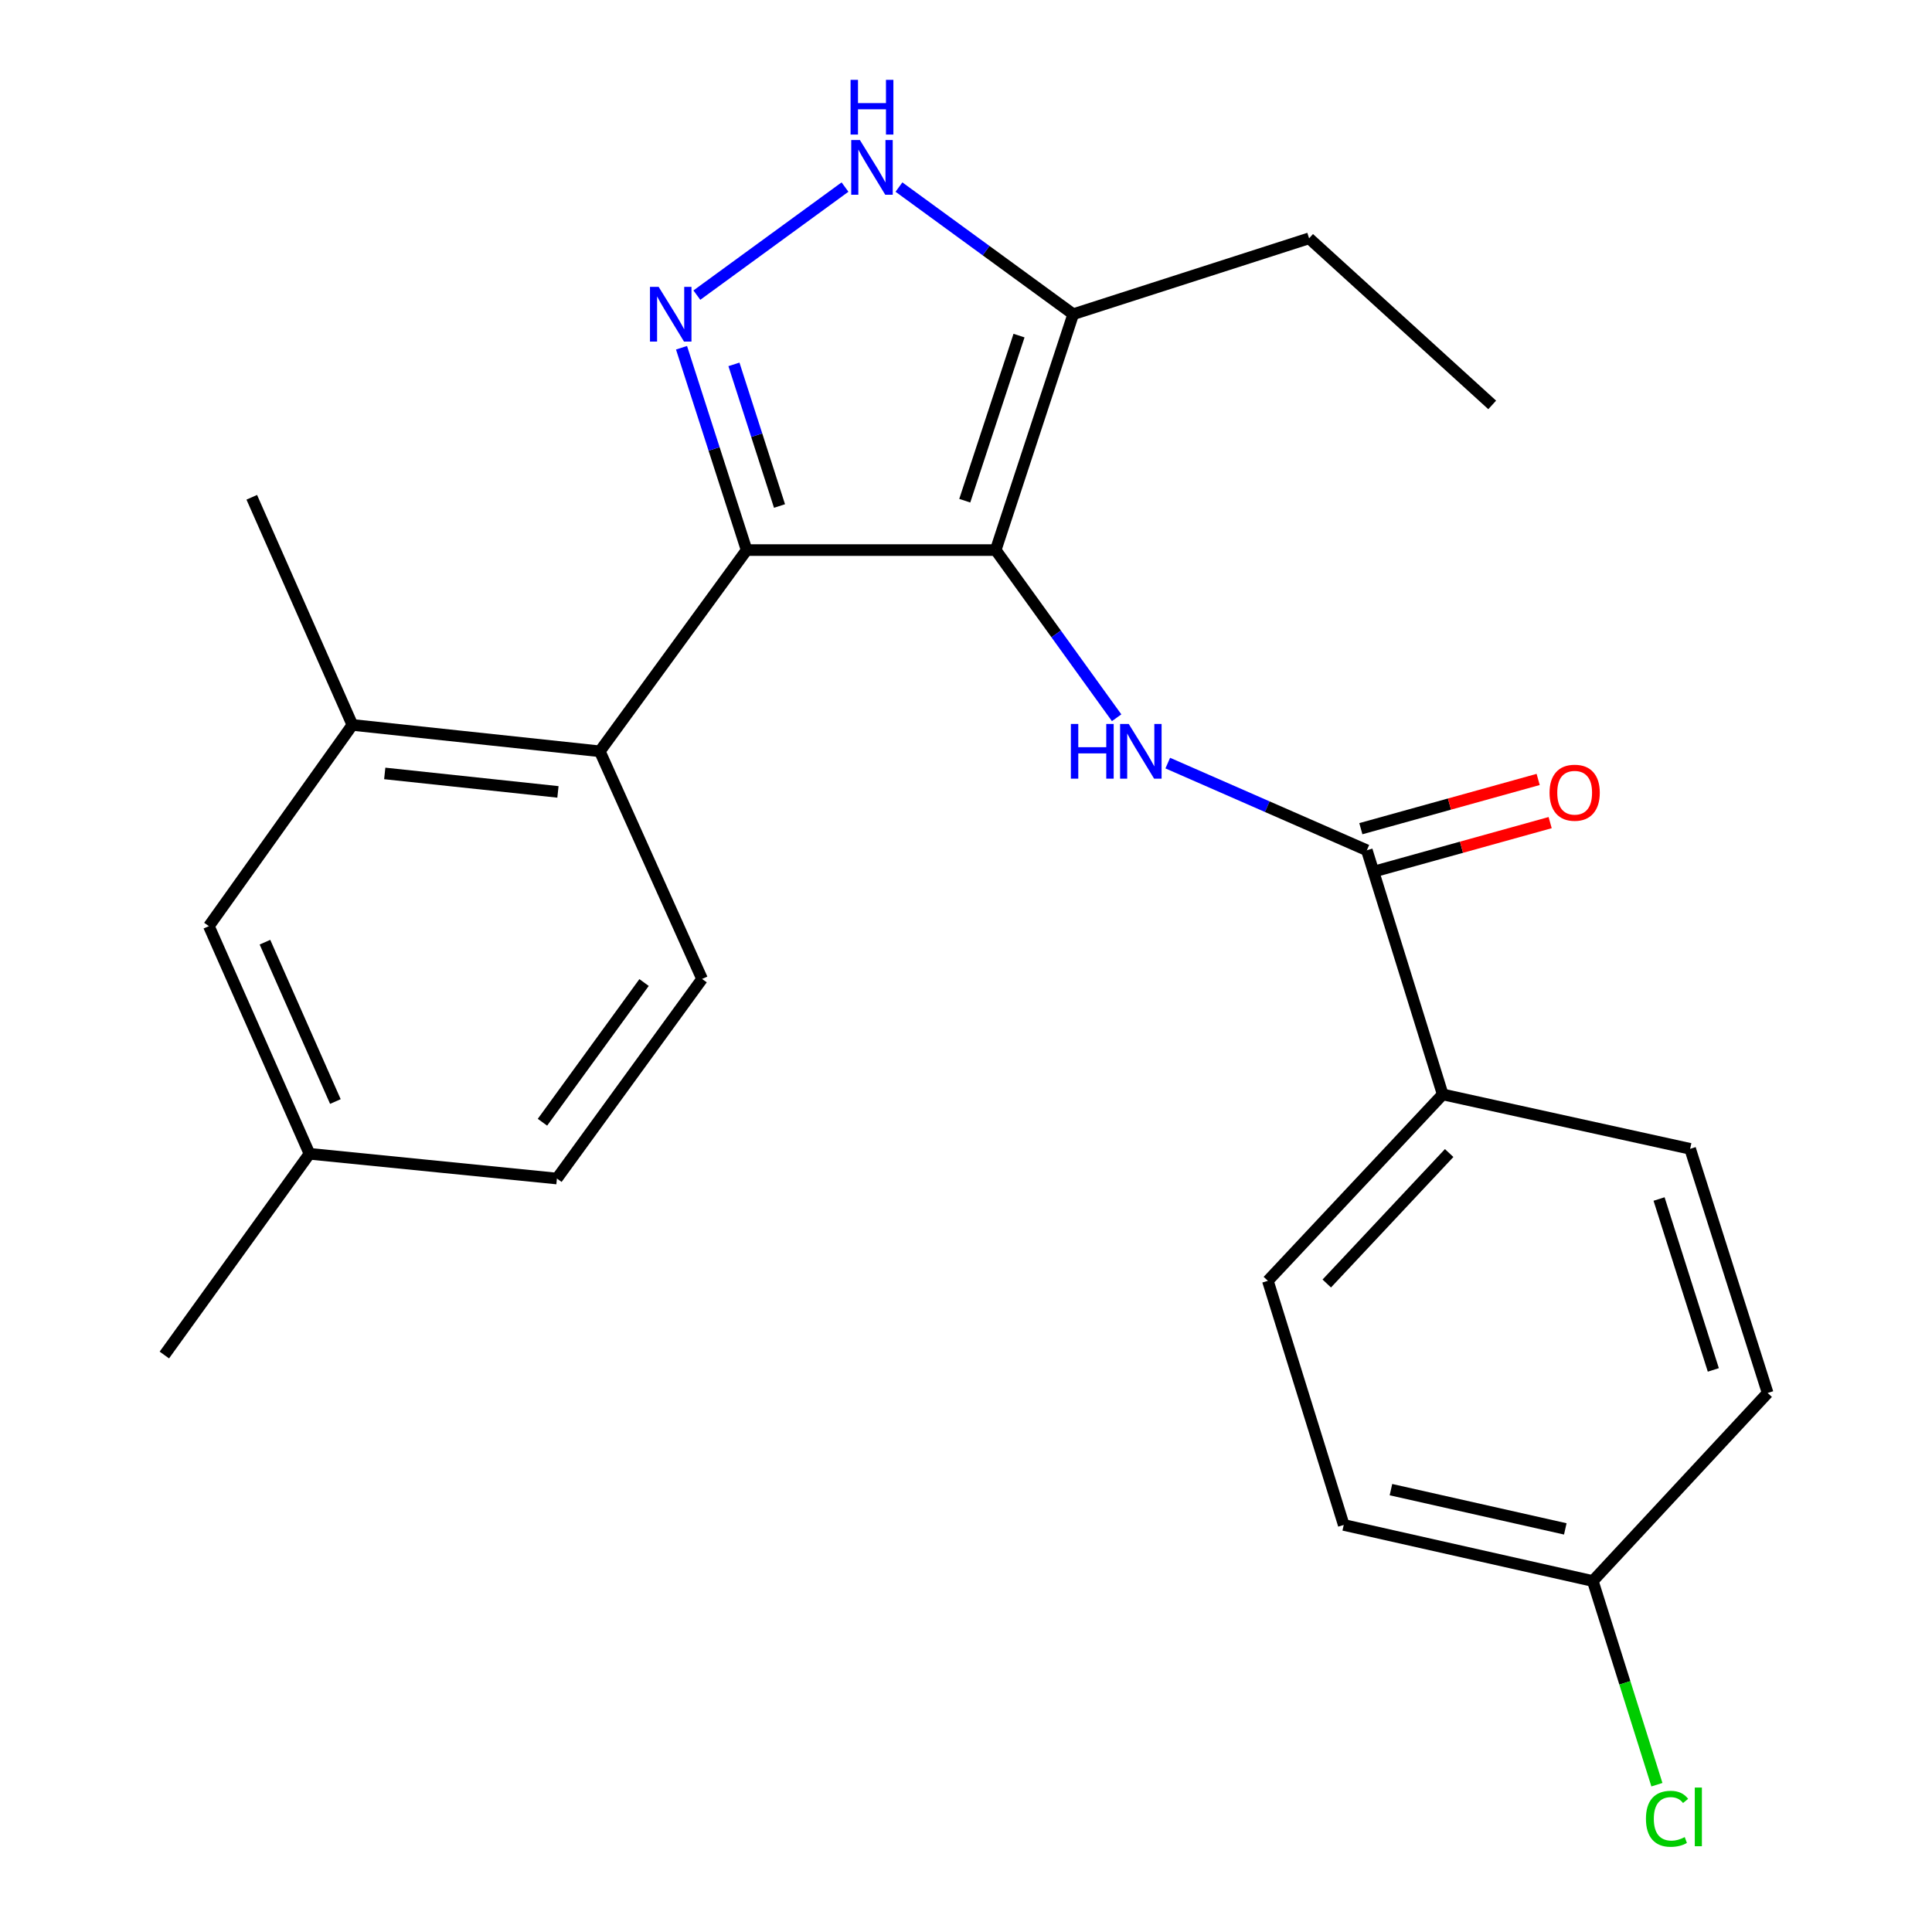 <?xml version='1.0' encoding='iso-8859-1'?>
<svg version='1.1' baseProfile='full'
              xmlns='http://www.w3.org/2000/svg'
                      xmlns:rdkit='http://www.rdkit.org/xml'
                      xmlns:xlink='http://www.w3.org/1999/xlink'
                  xml:space='preserve'
width='1000px' height='1000px' viewBox='0 0 1000 1000'>
<!-- END OF HEADER -->
<rect style='opacity:1.0;fill:#FFFFFF;stroke:none' width='1000' height='1000' x='0' y='0'> </rect>
<path class='bond-0' d='M 386.452,284.72 L 310.461,388.875' style='fill:none;fill-rule:evenodd;stroke:#000000;stroke-width:6px;stroke-linecap:butt;stroke-linejoin:miter;stroke-opacity:1' />
<path class='bond-1' d='M 386.452,284.72 L 515.371,284.72' style='fill:none;fill-rule:evenodd;stroke:#000000;stroke-width:6px;stroke-linecap:butt;stroke-linejoin:miter;stroke-opacity:1' />
<path class='bond-2' d='M 386.452,284.72 L 369.604,232.358' style='fill:none;fill-rule:evenodd;stroke:#000000;stroke-width:6px;stroke-linecap:butt;stroke-linejoin:miter;stroke-opacity:1' />
<path class='bond-2' d='M 369.604,232.358 L 352.756,179.996' style='fill:none;fill-rule:evenodd;stroke:#0000FF;stroke-width:6px;stroke-linecap:butt;stroke-linejoin:miter;stroke-opacity:1' />
<path class='bond-2' d='M 403.474,261.908 L 391.681,225.254' style='fill:none;fill-rule:evenodd;stroke:#000000;stroke-width:6px;stroke-linecap:butt;stroke-linejoin:miter;stroke-opacity:1' />
<path class='bond-2' d='M 391.681,225.254 L 379.887,188.601' style='fill:none;fill-rule:evenodd;stroke:#0000FF;stroke-width:6px;stroke-linecap:butt;stroke-linejoin:miter;stroke-opacity:1' />
<path class='bond-3' d='M 515.371,284.72 L 555.492,162.629' style='fill:none;fill-rule:evenodd;stroke:#000000;stroke-width:6px;stroke-linecap:butt;stroke-linejoin:miter;stroke-opacity:1' />
<path class='bond-3' d='M 499.357,259.166 L 527.442,173.703' style='fill:none;fill-rule:evenodd;stroke:#000000;stroke-width:6px;stroke-linecap:butt;stroke-linejoin:miter;stroke-opacity:1' />
<path class='bond-4' d='M 515.371,284.72 L 546.67,328.112' style='fill:none;fill-rule:evenodd;stroke:#000000;stroke-width:6px;stroke-linecap:butt;stroke-linejoin:miter;stroke-opacity:1' />
<path class='bond-4' d='M 546.67,328.112 L 577.969,371.505' style='fill:none;fill-rule:evenodd;stroke:#0000FF;stroke-width:6px;stroke-linecap:butt;stroke-linejoin:miter;stroke-opacity:1' />
<path class='bond-5' d='M 555.492,162.629 L 510.396,129.728' style='fill:none;fill-rule:evenodd;stroke:#000000;stroke-width:6px;stroke-linecap:butt;stroke-linejoin:miter;stroke-opacity:1' />
<path class='bond-5' d='M 510.396,129.728 L 465.3,96.826' style='fill:none;fill-rule:evenodd;stroke:#0000FF;stroke-width:6px;stroke-linecap:butt;stroke-linejoin:miter;stroke-opacity:1' />
<path class='bond-6' d='M 555.492,162.629 L 677.583,123.358' style='fill:none;fill-rule:evenodd;stroke:#000000;stroke-width:6px;stroke-linecap:butt;stroke-linejoin:miter;stroke-opacity:1' />
<path class='bond-7' d='M 437.373,96.825 L 360.699,152.758' style='fill:none;fill-rule:evenodd;stroke:#0000FF;stroke-width:6px;stroke-linecap:butt;stroke-linejoin:miter;stroke-opacity:1' />
<path class='bond-8' d='M 746.745,566.471 L 656.246,662.948' style='fill:none;fill-rule:evenodd;stroke:#000000;stroke-width:6px;stroke-linecap:butt;stroke-linejoin:miter;stroke-opacity:1' />
<path class='bond-8' d='M 750.085,596.809 L 686.736,664.343' style='fill:none;fill-rule:evenodd;stroke:#000000;stroke-width:6px;stroke-linecap:butt;stroke-linejoin:miter;stroke-opacity:1' />
<path class='bond-9' d='M 746.745,566.471 L 874.813,594.636' style='fill:none;fill-rule:evenodd;stroke:#000000;stroke-width:6px;stroke-linecap:butt;stroke-linejoin:miter;stroke-opacity:1' />
<path class='bond-10' d='M 746.745,566.471 L 707.474,440.103' style='fill:none;fill-rule:evenodd;stroke:#000000;stroke-width:6px;stroke-linecap:butt;stroke-linejoin:miter;stroke-opacity:1' />
<path class='bond-11' d='M 604.431,394.977 L 655.952,417.54' style='fill:none;fill-rule:evenodd;stroke:#0000FF;stroke-width:6px;stroke-linecap:butt;stroke-linejoin:miter;stroke-opacity:1' />
<path class='bond-11' d='M 655.952,417.54 L 707.474,440.103' style='fill:none;fill-rule:evenodd;stroke:#000000;stroke-width:6px;stroke-linecap:butt;stroke-linejoin:miter;stroke-opacity:1' />
<path class='bond-12' d='M 710.577,451.276 L 756.467,438.53' style='fill:none;fill-rule:evenodd;stroke:#000000;stroke-width:6px;stroke-linecap:butt;stroke-linejoin:miter;stroke-opacity:1' />
<path class='bond-12' d='M 756.467,438.53 L 802.356,425.783' style='fill:none;fill-rule:evenodd;stroke:#FF0000;stroke-width:6px;stroke-linecap:butt;stroke-linejoin:miter;stroke-opacity:1' />
<path class='bond-12' d='M 704.371,428.93 L 750.26,416.184' style='fill:none;fill-rule:evenodd;stroke:#000000;stroke-width:6px;stroke-linecap:butt;stroke-linejoin:miter;stroke-opacity:1' />
<path class='bond-12' d='M 750.26,416.184 L 796.149,403.438' style='fill:none;fill-rule:evenodd;stroke:#FF0000;stroke-width:6px;stroke-linecap:butt;stroke-linejoin:miter;stroke-opacity:1' />
<path class='bond-13' d='M 656.246,662.948 L 695.517,789.303' style='fill:none;fill-rule:evenodd;stroke:#000000;stroke-width:6px;stroke-linecap:butt;stroke-linejoin:miter;stroke-opacity:1' />
<path class='bond-14' d='M 695.517,789.303 L 824.436,818.331' style='fill:none;fill-rule:evenodd;stroke:#000000;stroke-width:6px;stroke-linecap:butt;stroke-linejoin:miter;stroke-opacity:1' />
<path class='bond-14' d='M 719.95,771.032 L 810.193,791.351' style='fill:none;fill-rule:evenodd;stroke:#000000;stroke-width:6px;stroke-linecap:butt;stroke-linejoin:miter;stroke-opacity:1' />
<path class='bond-15' d='M 677.583,123.358 L 772.359,209.579' style='fill:none;fill-rule:evenodd;stroke:#000000;stroke-width:6px;stroke-linecap:butt;stroke-linejoin:miter;stroke-opacity:1' />
<path class='bond-16' d='M 108.115,479.374 L 160.193,597.2' style='fill:none;fill-rule:evenodd;stroke:#000000;stroke-width:6px;stroke-linecap:butt;stroke-linejoin:miter;stroke-opacity:1' />
<path class='bond-16' d='M 137.139,487.672 L 173.593,570.15' style='fill:none;fill-rule:evenodd;stroke:#000000;stroke-width:6px;stroke-linecap:butt;stroke-linejoin:miter;stroke-opacity:1' />
<path class='bond-17' d='M 108.115,479.374 L 182.392,375.218' style='fill:none;fill-rule:evenodd;stroke:#000000;stroke-width:6px;stroke-linecap:butt;stroke-linejoin:miter;stroke-opacity:1' />
<path class='bond-18' d='M 160.193,597.2 L 288.261,610.007' style='fill:none;fill-rule:evenodd;stroke:#000000;stroke-width:6px;stroke-linecap:butt;stroke-linejoin:miter;stroke-opacity:1' />
<path class='bond-19' d='M 160.193,597.2 L 85.065,701.355' style='fill:none;fill-rule:evenodd;stroke:#000000;stroke-width:6px;stroke-linecap:butt;stroke-linejoin:miter;stroke-opacity:1' />
<path class='bond-20' d='M 288.261,610.007 L 363.389,506.701' style='fill:none;fill-rule:evenodd;stroke:#000000;stroke-width:6px;stroke-linecap:butt;stroke-linejoin:miter;stroke-opacity:1' />
<path class='bond-20' d='M 280.775,580.871 L 333.364,508.557' style='fill:none;fill-rule:evenodd;stroke:#000000;stroke-width:6px;stroke-linecap:butt;stroke-linejoin:miter;stroke-opacity:1' />
<path class='bond-21' d='M 363.389,506.701 L 310.461,388.875' style='fill:none;fill-rule:evenodd;stroke:#000000;stroke-width:6px;stroke-linecap:butt;stroke-linejoin:miter;stroke-opacity:1' />
<path class='bond-22' d='M 310.461,388.875 L 182.392,375.218' style='fill:none;fill-rule:evenodd;stroke:#000000;stroke-width:6px;stroke-linecap:butt;stroke-linejoin:miter;stroke-opacity:1' />
<path class='bond-22' d='M 288.791,409.888 L 199.143,400.328' style='fill:none;fill-rule:evenodd;stroke:#000000;stroke-width:6px;stroke-linecap:butt;stroke-linejoin:miter;stroke-opacity:1' />
<path class='bond-23' d='M 182.392,375.218 L 130.314,257.393' style='fill:none;fill-rule:evenodd;stroke:#000000;stroke-width:6px;stroke-linecap:butt;stroke-linejoin:miter;stroke-opacity:1' />
<path class='bond-24' d='M 824.436,818.331 L 914.935,721.004' style='fill:none;fill-rule:evenodd;stroke:#000000;stroke-width:6px;stroke-linecap:butt;stroke-linejoin:miter;stroke-opacity:1' />
<path class='bond-25' d='M 824.436,818.331 L 841.025,871.046' style='fill:none;fill-rule:evenodd;stroke:#000000;stroke-width:6px;stroke-linecap:butt;stroke-linejoin:miter;stroke-opacity:1' />
<path class='bond-25' d='M 841.025,871.046 L 857.614,923.761' style='fill:none;fill-rule:evenodd;stroke:#00CC00;stroke-width:6px;stroke-linecap:butt;stroke-linejoin:miter;stroke-opacity:1' />
<path class='bond-26' d='M 914.935,721.004 L 874.813,594.636' style='fill:none;fill-rule:evenodd;stroke:#000000;stroke-width:6px;stroke-linecap:butt;stroke-linejoin:miter;stroke-opacity:1' />
<path class='bond-26' d='M 886.812,709.066 L 858.728,620.609' style='fill:none;fill-rule:evenodd;stroke:#000000;stroke-width:6px;stroke-linecap:butt;stroke-linejoin:miter;stroke-opacity:1' />
<path  class='atom-3' d='M 445.076 72.479
L 454.356 87.479
Q 455.276 88.959, 456.756 91.639
Q 458.236 94.319, 458.316 94.479
L 458.316 72.479
L 462.076 72.479
L 462.076 100.799
L 458.196 100.799
L 448.236 84.399
Q 447.076 82.479, 445.836 80.279
Q 444.636 78.079, 444.276 77.399
L 444.276 100.799
L 440.596 100.799
L 440.596 72.479
L 445.076 72.479
' fill='#0000FF'/>
<path  class='atom-3' d='M 440.256 41.327
L 444.096 41.327
L 444.096 53.367
L 458.576 53.367
L 458.576 41.327
L 462.416 41.327
L 462.416 69.647
L 458.576 69.647
L 458.576 56.567
L 444.096 56.567
L 444.096 69.647
L 440.256 69.647
L 440.256 41.327
' fill='#0000FF'/>
<path  class='atom-4' d='M 340.908 148.469
L 350.188 163.469
Q 351.108 164.949, 352.588 167.629
Q 354.068 170.309, 354.148 170.469
L 354.148 148.469
L 357.908 148.469
L 357.908 176.789
L 354.028 176.789
L 344.068 160.389
Q 342.908 158.469, 341.668 156.269
Q 340.468 154.069, 340.108 153.389
L 340.108 176.789
L 336.428 176.789
L 336.428 148.469
L 340.908 148.469
' fill='#0000FF'/>
<path  class='atom-6' d='M 554.278 374.715
L 558.118 374.715
L 558.118 386.755
L 572.598 386.755
L 572.598 374.715
L 576.438 374.715
L 576.438 403.035
L 572.598 403.035
L 572.598 389.955
L 558.118 389.955
L 558.118 403.035
L 554.278 403.035
L 554.278 374.715
' fill='#0000FF'/>
<path  class='atom-6' d='M 584.238 374.715
L 593.518 389.715
Q 594.438 391.195, 595.918 393.875
Q 597.398 396.555, 597.478 396.715
L 597.478 374.715
L 601.238 374.715
L 601.238 403.035
L 597.358 403.035
L 587.398 386.635
Q 586.238 384.715, 584.998 382.515
Q 583.798 380.315, 583.438 379.635
L 583.438 403.035
L 579.758 403.035
L 579.758 374.715
L 584.238 374.715
' fill='#0000FF'/>
<path  class='atom-8' d='M 802.044 410.305
Q 802.044 403.505, 805.404 399.705
Q 808.764 395.905, 815.044 395.905
Q 821.324 395.905, 824.684 399.705
Q 828.044 403.505, 828.044 410.305
Q 828.044 417.185, 824.644 421.105
Q 821.244 424.985, 815.044 424.985
Q 808.804 424.985, 805.404 421.105
Q 802.044 417.225, 802.044 410.305
M 815.044 421.785
Q 819.364 421.785, 821.684 418.905
Q 824.044 415.985, 824.044 410.305
Q 824.044 404.745, 821.684 401.945
Q 819.364 399.105, 815.044 399.105
Q 810.724 399.105, 808.364 401.905
Q 806.044 404.705, 806.044 410.305
Q 806.044 416.025, 808.364 418.905
Q 810.724 421.785, 815.044 421.785
' fill='#FF0000'/>
<path  class='atom-24' d='M 851.937 941.401
Q 851.937 934.361, 855.217 930.681
Q 858.537 926.961, 864.817 926.961
Q 870.657 926.961, 873.777 931.081
L 871.137 933.241
Q 868.857 930.241, 864.817 930.241
Q 860.537 930.241, 858.257 933.121
Q 856.017 935.961, 856.017 941.401
Q 856.017 947.001, 858.337 949.881
Q 860.697 952.761, 865.257 952.761
Q 868.377 952.761, 872.017 950.881
L 873.137 953.881
Q 871.657 954.841, 869.417 955.401
Q 867.177 955.961, 864.697 955.961
Q 858.537 955.961, 855.217 952.201
Q 851.937 948.441, 851.937 941.401
' fill='#00CC00'/>
<path  class='atom-24' d='M 877.217 925.241
L 880.897 925.241
L 880.897 955.601
L 877.217 955.601
L 877.217 925.241
' fill='#00CC00'/>
</svg>
